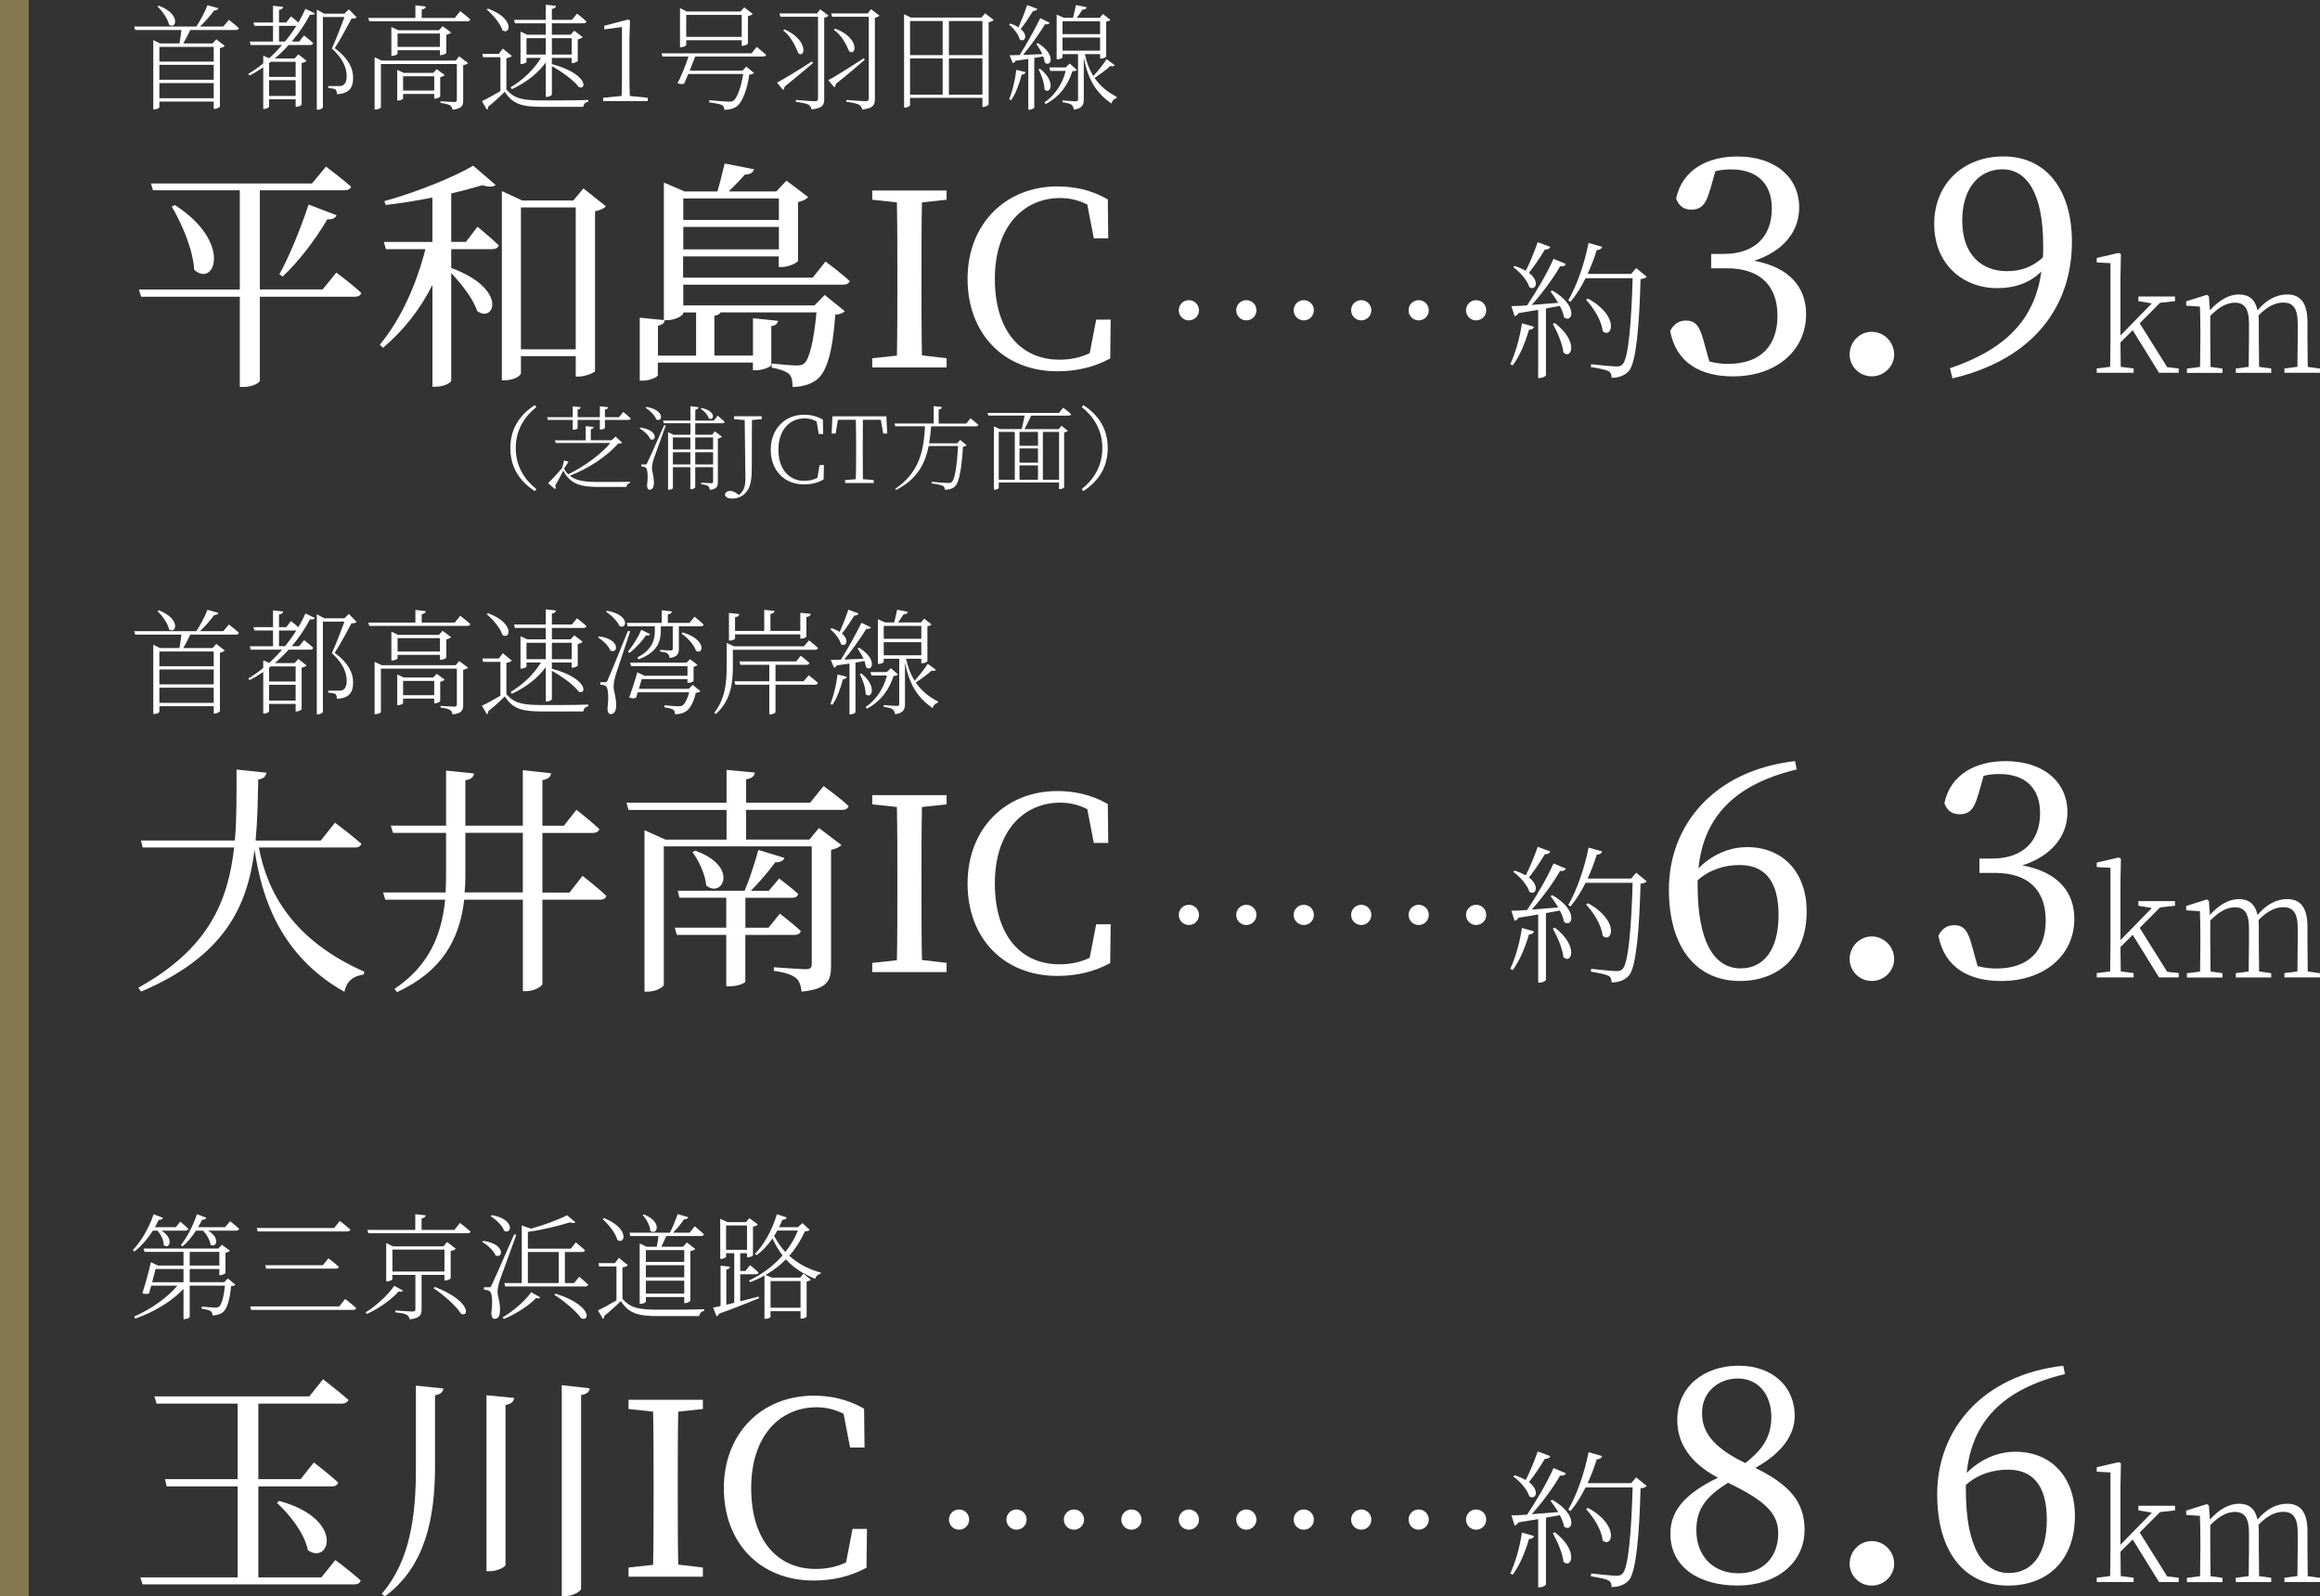 <svg viewBox="0 0 403.81 277.87" xmlns="http://www.w3.org/2000/svg"><rect x="0" y="0" width="403.81" height="277.87" fill="#333333" stroke="none"/><path d="m2.5 0v277.87" fill="none" opacity=".7" stroke="#aa965c" stroke-miterlimit="10" stroke-width="5"/><g fill="#fff"><path d="m39.84 3.46s1.06.8 1.74 1.44c-.06.22-.26.32-.54.32h-7.92c-.38.8-.82 1.66-1.22 2.34h5.1l.64-.72 1.48 1.14c-.14.16-.44.32-.84.38v10.18c-.02.14-.56.42-.94.42h-.14v-1.28h-9.46v.96c0 .14-.4.4-.88.4h-.18v-12.06l1.18.58h3.38c.12-.68.24-1.58.34-2.34h-8.04l-.18-.6h10.82c.72-1.1 1.5-2.6 1.94-3.72l1.9.54c-.08.22-.34.38-.74.38-.62.86-1.56 1.94-2.48 2.8h4.06zm-12.2-2.48c3.96 1.54 3 4.22 1.78 3.32-.22-1.06-1.18-2.38-2-3.16zm.1 7.18v2.56h9.46v-2.56zm0 5.72h9.46v-2.6h-9.46zm9.46 3.22v-2.64h-9.46v2.64z"/><path d="m50.64 2.86s.74.56 1.3 1.06c.46-.8.88-1.6 1.22-2.38l1.64.78c-.14.24-.34.32-.84.22-.78 1.52-1.86 3.14-3.18 4.7h1.28l.86-1.06s1 .74 1.6 1.34c-.06.22-.24.32-.52.32h-3.76c-.74.82-1.54 1.6-2.42 2.34h3.44l.66-.72 1.44 1.12c-.12.16-.46.32-.86.4v7.22c-.02.12-.52.4-.88.4h-.16v-1.32h-4.62v1.28c0 .1-.36.4-.88.4h-.14v-7.24c-.76.52-1.54 1-2.38 1.42l-.22-.28c.9-.54 1.78-1.16 2.6-1.84v-1.32l1.02.44c.82-.72 1.56-1.5 2.26-2.3h-5.48l-.14-.6h4.04v-2.74h-3.24l-.16-.58h3.4v-2.92l1.76.2c-.04.26-.22.46-.72.52v2.2h1.26zm-3.52 7.9-.28.22v2.4h4.62v-2.62zm4.34 5.94v-2.74h-4.62v2.74zm-1.86-9.46c.74-.9 1.4-1.82 1.98-2.74h-3.02v2.74zm12.48-4.22c-.16.18-.42.22-.9.22-.72 1.34-2.06 3.88-2.92 5.14 2.36 1.76 3.2 3.5 3.2 5.1.02 1.9-.76 2.8-2.82 2.92 0-.38-.08-.7-.26-.84-.18-.12-.7-.2-1.24-.24v-.34h1.94c.26 0 .4-.02.58-.12.44-.24.68-.72.68-1.58 0-1.52-.7-3.14-2.58-4.84.6-1.3 1.58-3.78 2.2-5.48h-3.76v15.74c0 .08-.36.4-.9.4h-.16v-17.42l1.3.7h3.5l.78-.76z"/><path d="m80.1 1.94s1.08.82 1.76 1.44c-.06.22-.24.32-.52.32h-17.06l-.18-.58h8.2v-2.2l1.82.22c-.04.26-.26.46-.72.52v1.46h5.76zm-.18 7.88 1.56 1.16c-.12.14-.48.3-.86.36v6.12c0 .88-.2 1.48-1.86 1.64-.06-.32-.16-.6-.42-.76-.3-.16-.78-.32-1.66-.42v-.3s1.96.14 2.4.14c.36 0 .44-.14.44-.42v-6.2h-13.22v7.56c0 .1-.46.36-.9.36h-.2v-9.1l1.22.58h12.9zm-3.34-.22v-.86h-7.38v.62c0 .1-.48.36-.9.36h-.18v-5.02l1.18.56h7.1l.64-.7 1.48 1.1c-.14.16-.48.32-.84.4v3.16c-.02.12-.58.38-.94.38zm.82 3.46c-.12.14-.44.3-.78.38v3.34c-.02.12-.54.4-.88.4h-.16v-.82h-5.42v.8c0 .1-.46.34-.86.34h-.16v-5.34l1.12.52h5.14l.62-.64zm-.82-4.9v-2.32h-7.38v2.32zm-1 7.6v-2.48h-5.42v2.48z"/><path d="m88.14 15.58c1.4 1.64 2.94 1.9 6.32 1.9 2.36 0 5.56 0 7.94-.08v.3c-.5.08-.8.38-.88.9h-7.04c-3.58 0-5.2-.42-6.62-2.62-.84.84-2.12 2-2.9 2.6.06.28-.04.4-.22.5l-.86-1.48c.8-.36 2.06-1.06 3.22-1.74v-5.9h-3.02l-.12-.58h2.86l.7-.92 1.58 1.3c-.14.12-.44.28-.96.38zm-3.2-14.08c4.68 1.7 3.9 4.66 2.52 3.78-.36-1.18-1.68-2.72-2.74-3.62zm4.54 1.96h5.52v-2.64l1.78.2c-.06.28-.22.46-.72.54v1.9h3.48l.9-1.08s1 .76 1.64 1.36c-.06.22-.26.32-.54.32h-5.48v1.98h3.26l.64-.7 1.46 1.12c-.14.16-.48.32-.86.4v3.74c0 .12-.56.38-.92.38h-.14v-.9h-3.44v1.08c6.22 1.66 6.14 4.56 4.68 4-.84-1.18-3.04-2.74-4.68-3.64v4.9c0 .2-.46.44-.84.44h-.22v-5.98c-1.42 1.94-3.46 3.5-5.9 4.64l-.22-.32c2.2-1.32 4.08-3.14 5.28-5.12h-2.52v.72c0 .1-.46.34-.88.34h-.16v-5.64l1.16.54h3.24v-1.98h-5.38l-.14-.6zm5.52 6.04v-2.86h-3.36v2.86zm1.06-2.86v2.86h3.44v-2.86z"/><path d="m112.74 17.02v.58h-7.76v-.58l3.22-.32c.04-1.24.06-2.48.06-3.68v-8.32l-3.08.42v-.64l4.18-1.1.3.22-.1 3.12v6.3c0 1.2.02 2.44.06 3.68z"/><path d="m131.7 8.16s1 .78 1.64 1.38c-.04.2-.24.3-.54.3h-11.8c-.26.72-.62 1.6-.96 2.46h9.18l.68-.7 1.34 1.1c-.14.16-.4.26-.82.28-.34 2.52-1.2 4.82-2.14 5.5-.54.42-1.32.64-2.2.64 0-.34-.1-.64-.42-.84-.34-.16-1.34-.36-2.22-.46l.02-.38c.98.08 2.88.26 3.34.26s.66-.04.92-.22c.6-.46 1.28-2.36 1.64-4.6h-9.56c-.28.64-.52 1.24-.72 1.68-.26.12-.72.1-1.16-.08.58-1 1.48-3.28 1.92-4.64h-4.52l-.18-.56h15.68zm-12.26-.32c0 .12-.46.38-.92.38h-.16v-6.8l1.18.58h9.36l.64-.72 1.48 1.14c-.14.16-.46.3-.84.38v4.8c-.02.12-.58.38-.94.38h-.14v-.98h-9.66zm0-5.24v3.82h9.66v-3.82z"/><path d="m141.5 10.98c-1.16.96-2.82 2.42-4.94 4.1 0 .22-.1.44-.28.56l-1.04-1.26c1.02-.52 3.56-2.06 6.08-3.68zm2.72-8.26c-.12.16-.42.3-.76.36v14.14c0 .96-.2 1.64-2.2 1.82-.08-.34-.24-.64-.54-.82-.38-.18-1.06-.36-2.18-.48v-.34s2.7.22 3.24.22c.48 0 .6-.14.6-.54v-14.16h-6.54l-.18-.58h6.56l.54-.72zm-7.7 2.38c4.24 1.86 3.64 5.1 2.44 4.18-.46-1.1-1.22-2.9-2.64-3.98zm14 5.3c-1.18 1-2.86 2.5-5.04 4.2 0 .26-.12.48-.26.6l-1.06-1.24c1.02-.54 3.62-2.14 6.18-3.82zm2.56-7.68c-.12.16-.44.3-.8.36v14.14c0 .96-.2 1.64-2.2 1.84-.08-.34-.24-.66-.58-.84s-1.04-.36-2.18-.5v-.32s2.74.22 3.28.22c.48 0 .62-.14.62-.54v-14.16h-6.38l-.18-.58h6.38l.56-.74zm-7.74 2.26c4.32 1.56 3.74 4.88 2.46 3.96-.44-1.06-1.24-2.76-2.64-3.74z"/><path d="m172.96 3.48c-.14.16-.5.32-.88.4v14.3c-.02.12-.54.44-.94.44h-.14v-1.58h-12.6v1.24c0 .16-.34.44-.84.44h-.2v-16.24l1.18.58h12.28l.64-.74zm-14.56.18v5.94h5.68v-5.94zm0 12.82h5.68v-6.3h-5.68zm6.76-12.82v5.94h5.84v-5.94zm5.84 12.82v-6.3h-5.84v6.3z"/><path d="m180.56 1.54c-.1.22-.36.38-.74.36-.66 1.04-1.42 2.24-2.16 3.14 1.38 1.14.7 2.4-.16 1.84-.22-.9-1.1-1.98-1.86-2.6l.2-.18c.6.18 1.06.42 1.44.66.48-1.1 1.06-2.56 1.5-3.88zm-4.9 15.74c.54-1.34 1.02-3.3 1.24-5.12l1.62.4c-.06.24-.28.42-.68.42-.42 1.6-1.04 3.32-1.84 4.46zm4.98-9.78c3.3 2 2.26 4.32 1.22 3.4-.04-.34-.14-.7-.28-1.08-.46.08-.98.18-1.56.26v8.64c0 .1-.38.38-.9.38h-.14v-8.84c-.68.1-1.42.2-2.22.32-.12.26-.3.36-.48.4l-.56-1.36c.44 0 1.04-.02 1.76-.04 1.22-1.92 2.66-4.52 3.58-6.42l1.66.8c-.12.18-.38.32-.82.26-.9 1.48-2.42 3.66-3.84 5.34 1-.04 2.16-.08 3.36-.14-.3-.66-.7-1.3-1.04-1.78zm.4 4.48c2.88 2.28 1.74 4.58.76 3.6-.02-1.12-.54-2.6-1.04-3.52zm6.4.18c-.16.18-.36.22-.78.24-.72 2.26-2.12 4.38-4.66 5.72l-.2-.3c1.96-1.34 3.16-3.38 3.7-5.48h-2.7l-.16-.6h2.84l.7-.68zm6.58-.82c-.06.16-.36.28-.74.14-.64.58-1.74 1.42-2.76 2.08 1.06 1.56 2.42 2.56 3.86 3.3l-.02.24c-.42.06-.76.4-.92.92-2.34-1.66-4-3.74-4.8-8v7.26c0 .9-.2 1.6-1.74 1.8-.02-.32-.14-.64-.38-.84-.26-.18-.76-.34-1.58-.44v-.32s1.88.16 2.24.16.46-.1.46-.38v-7.84h-2.7v.54c0 .1-.34.36-.88.36h-.14v-7.78l1.26.56h1.58c.18-.68.38-1.6.52-2.22l1.88.38c-.08.26-.32.42-.76.42-.24.42-.64.96-.98 1.42h4l.56-.66 1.28 1c-.12.16-.34.26-.72.32v6.08c0 .08-.42.36-.9.36h-.16v-.78h-2.66c.34 1.56.86 2.8 1.48 3.82.86-.92 1.86-2.2 2.3-2.94zm-9.08-7.64v2.24h6.54v-2.24zm6.54 5.12v-2.28h-6.54v2.28z"/><path d="m58.54 47.45s2.73 2.02 4.33 3.53c-.08.46-.55.67-1.09.67h-16.55v14.62c0 .29-1.13 1.09-2.9 1.09h-.59v-15.71h-17.18l-.38-1.26h17.56v-17.27h-15.12l-.34-1.18h28.02l2.44-2.94s2.69 2.02 4.37 3.49c-.13.42-.55.63-1.13.63h-14.75v17.27h10.92zm-28.1-11.76c10.17 6.55 6.85 14.49 3.36 11.26-.21-3.57-2.14-7.98-3.91-11.01zm18.19 12.06c1.64-2.94 3.65-7.81 5.08-12.14l4.87 1.85c-.17.46-.67.8-1.6.71-2.23 3.78-5.08 7.43-7.77 9.96l-.59-.38z"/><path d="m83.11 39.47s2.27 1.85 3.7 3.23c-.13.46-.55.67-1.13.67h-7.14v3.28c9.96 3.65 7.52 9.7 4.5 7.48-.63-2.06-2.73-4.71-4.5-6.6v18.74c0 .29-1.13 1.05-2.77 1.05h-.5v-17.73c-2.1 4.2-5 7.9-8.61 10.96l-.55-.55c3.74-4.49 6.38-10.59 7.94-16.63h-6.89l-.34-1.26h8.44v-7.73c-2.69.55-5.5 1.01-8.15 1.3l-.21-.67c5.38-1.47 12.1-4.16 15.46-6.17l3.91 3.36c-.42.38-1.22.38-2.31.04-1.55.46-3.4.97-5.42 1.43v8.44h2.56l2.02-2.65zm22.35-3.57c-.29.38-1.01.71-1.89.88v27.81c-.08.29-1.72.97-2.9.97h-.46v-3.57h-9.54v2.98c0 .42-1.22 1.22-2.73 1.22h-.59v-32.93l3.53 1.64h8.91l1.76-2.1 3.91 3.11zm-5.25 24.91v-24.7h-9.54v24.7z"/><path d="m118.93 49.55v3.61h22.85l1.76-1.81 3.49 2.81c-.29.34-.8.55-1.64.63-.46 6.51-1.51 10.04-3.28 11.34-1.09.8-2.52 1.22-4.16 1.22 0-.97-.13-1.81-.63-2.27-.55-.46-1.72-.88-3.02-1.09l.04-.71c1.22.13 3.53.34 4.33.34.63 0 .97-.08 1.34-.38.84-.76 1.64-3.78 2.1-8.86h-16.68c-.17.29-.5.5-1.09.59v6.93h6.72v-6.51l4.37.46c-.08.46-.38.8-1.18.92v6.76c0 .29-1.43.92-2.65.92h-.55v-1.34h-16.55v2.18c0 .34-1.39.97-2.6.97h-.55v-10.96l4.2.42v-23.94l3.61 1.55h5.71c.42-1.39.92-3.44 1.26-4.87l5.12 1.01c-.21.63-.76.92-1.6.92-.76.88-1.89 2.02-2.81 2.94h8.28l1.76-1.89 3.78 2.86c-.25.34-.92.71-1.76.88v10.21c-.04.34-1.68 1.09-2.81 1.09h-.55v-1.85h-16.64v3.7h22.56l2.23-2.81s2.65 1.97 4.2 3.4c-.13.42-.55.63-1.09.63h-27.89zm0 4.83v.13c0 .38-1.34 1.22-2.81 1.22h-.42c-.04.46-.38.8-1.18.97v5.21h6.64v-7.52h-2.23zm0-19.83v3.74h16.64v-3.74zm16.64 8.86v-3.91h-16.64v3.91z"/><path d="m160.47 35.23c-.08 3.99-.08 8.11-.08 12.22v2.27c0 4.03 0 8.11.08 12.14l4.29.5v1.6h-12.94v-1.6l4.29-.46c.08-4.03.08-8.07.08-12.18v-2.27c0-4.12 0-8.19-.08-12.22l-4.29-.46v-1.6h12.94v1.6z"/><path d="m193.32 55.64-.08 6.76c-2.86 1.55-5.92 2.23-9.2 2.23-9.28 0-15.63-6.51-15.63-16.09s6.64-16.09 15.63-16.09c2.65 0 5.75.5 8.78 2.27l.08 6.76h-2.52l-1.13-5.88c-1.6-.8-3.15-1.13-4.71-1.13-6.34 0-11.38 4.91-11.38 14.07s4.62 14.07 11.22 14.07c1.72 0 3.53-.29 5.29-1.13l1.13-5.84z"/><path d="m93.07 70.52.3.34c-1.89 1.47-3.6 3.81-3.6 7.14s1.71 5.67 3.6 7.14l-.3.34c-2.11-1.38-4.24-3.63-4.24-7.48s2.13-6.1 4.24-7.48z"/><path d="m108.48 71.71s.83.66 1.31 1.12c-.03.18-.21.26-.43.26h-4.07v1.39c0 .1-.29.27-.72.29h-.16v-1.68h-3.87v1.46c0 .11-.4.26-.74.26h-.11v-1.71h-4.35l-.1-.48h4.45v-1.89l1.39.14c-.02.19-.16.37-.54.42v1.33h3.87v-1.89l1.42.14c-.02.21-.16.37-.54.42v1.33h2.46l.72-.9zm-.18 5.33c-.13.13-.32.18-.72.18-1.89 2.16-5.04 4.29-8.39 5.59 1.12.93 2.71 1.09 5.07 1.09 1.23 0 4.11 0 5.39-.03v.22c-.38.05-.58.32-.61.67h-4.82c-3.22 0-4.93-.5-6.19-2.83-.43.86-1.02 2.02-1.41 2.62.18.22.13.43 0 .61l-1.22-1.06c.67-.64 1.79-1.82 2.46-2.67l.32-1.26.78.19-.74 1.15-.05.1c.22.38.46.69.72.96 2.74-1.33 5.7-3.46 7.35-5.46h-9.51l-.14-.46h5.36v-2.47l1.38.14c-.03.19-.16.34-.5.4v1.92h3.6l.72-.64 1.12 1.04z"/><path d="m111.48 74.43c3.22.45 2.74 2.56 1.71 2.02-.27-.69-1.14-1.46-1.84-1.86zm4.4-.35c-.66 1.86-1.97 5.38-2.19 6.08-.11.46-.21.94-.21 1.31 0 .69.38 1.47.34 2.74-.05.66-.29 1.04-.77 1.04-.29 0-.42-.3-.43-.78.21-1.63.1-2.83-.22-3.06-.21-.16-.45-.19-.78-.22v-.34h.7c.19 0 .22 0 .37-.34q.29-.54 2.91-6.51l.29.08zm-3.35-3.25c3.3.58 2.79 2.75 1.71 2.19-.26-.74-1.14-1.58-1.86-2.03l.14-.16zm12.37 1.52s.77.62 1.23 1.07c-.03.18-.18.26-.4.26h-4.72v2h2.93l.48-.59 1.23.93c-.1.13-.38.27-.7.32v7.57c0 .72-.13 1.22-1.39 1.36-.05-.27-.13-.53-.32-.67-.22-.13-.59-.26-1.2-.32v-.27s1.44.11 1.73.11c.27 0 .35-.08.35-.32v-2.48h-3.11v3.47c0 .16-.37.37-.67.37h-.18v-3.84h-3.04v3.63c0 .11-.3.3-.7.3h-.14v-10.02l.93.45h2.96v-2h-4.64l-.13-.46h4.77v-2.5l1.41.16c-.05.22-.16.38-.56.45v1.89h3.22l.67-.86zm-7.78 3.79v2.1h3.04v-2.1zm3.04 4.71v-2.13h-3.04v2.13zm.85-4.71v2.1h3.11v-2.1zm3.11 4.71v-2.13h-3.11v2.13zm-1.99-9.83c2.69.58 2.11 2.35 1.25 1.81-.16-.59-.83-1.3-1.42-1.68l.18-.13z"/><path d="m132.59 72.96-1.7.16c-.03 1.54-.03 3.12-.03 4.72v2.77c0 1.68-.03 2.39-.16 3.09-.26 2-1.68 3.09-3.22 3.09-.61 0-1.14-.14-1.3-.64.08-.5.45-.69.91-.69.38 0 .7.11 1.17.45l.34.24c.62-.4 1.15-1.2 1.15-2.8 0-.83-.05-2.11-.13-10.23l-1.86-.16v-.5h4.82v.5z"/><path d="m143.41 80.96-.06 2.5c-1.1.64-2.19.86-3.42.86-3.46 0-5.78-2.47-5.78-6.05s2.45-6.08 5.78-6.08c1.14 0 2.19.22 3.3.86l.05 2.5h-.77l-.37-2.18c-.67-.38-1.33-.54-2.07-.54-2.64 0-4.58 2-4.58 5.44s1.86 5.43 4.5 5.43c.79 0 1.54-.14 2.29-.53l.37-2.21h.77z"/><path d="m150.19 73.07c-.02 1.55-.02 3.14-.02 4.75v.9c0 1.55 0 3.12.02 4.69l1.89.16v.51h-4.98v-.51l1.86-.16c.05-1.54.05-3.12.05-4.69v-.9c0-1.6 0-3.19-.05-4.75h-3.11l-.4 2.39h-.7l.14-2.99h9.38l.16 2.99h-.7l-.42-2.39z"/><path d="m168.9 72.8s.86.66 1.38 1.15c-.03.18-.19.26-.43.26h-7.78c-.08 1.06-.19 2.03-.35 2.96h4.88l.53-.59 1.12.93c-.11.11-.29.21-.64.24-.18 3.27-.61 6.16-1.34 6.88-.43.42-1.09.64-1.81.62 0-.26-.08-.51-.34-.67-.3-.14-1.23-.34-1.97-.43l.02-.29c.86.08 2.43.22 2.82.22.35 0 .51-.03.71-.21.53-.45.9-3.2 1.06-6.23h-5.12c-.67 3.35-2.16 5.84-5.67 7.65l-.16-.19c3.92-2.66 4.98-6.11 5.19-10.9h-5.17l-.13-.48h6.82v-3.04l1.44.18c-.03.21-.19.37-.58.42v2.45h4.8l.74-.93z"/><path d="m185.06 70.97s.85.64 1.38 1.14c-.05.16-.19.24-.42.24h-6.55c-.35.78-.8 1.71-1.15 2.35h5.96l.48-.58 1.1.86c-.11.14-.3.24-.64.29v9.57c0 .08-.35.3-.75.3h-.13v-1.15h-10.5v.96c0 .06-.29.3-.72.3h-.13v-11.01l1.04.45h3.81c.16-.64.35-1.6.5-2.35h-6.31l-.14-.46h12.42zm-11.22 12.55h2.79v-8.34h-2.79zm6.83-8.34h-3.22v2.42h3.22zm0 2.88h-3.22v2.47h3.22zm-3.22 5.46h3.22v-2.51h-3.22zm4.07-8.34v8.34h2.82v-8.34z"/><path d="m188.57 70.52c2.11 1.38 4.24 3.63 4.24 7.48s-2.13 6.1-4.24 7.48l-.3-.34c1.89-1.47 3.6-3.81 3.6-7.14s-1.71-5.67-3.6-7.14z"/><path d="m206.93 55.77c-.98 0-1.76-.78-1.76-1.76s.78-1.76 1.76-1.76 1.76.78 1.76 1.76-.78 1.76-1.76 1.76z"/><path d="m216.93 55.77c-.98 0-1.76-.78-1.76-1.76s.78-1.76 1.76-1.76 1.76.78 1.76 1.76-.78 1.76-1.76 1.76z"/><path d="m226.93 55.77c-.98 0-1.76-.78-1.76-1.76s.78-1.76 1.76-1.76 1.76.78 1.76 1.76-.78 1.76-1.76 1.76z"/><path d="m236.93 55.77c-.98 0-1.76-.78-1.76-1.76s.78-1.76 1.76-1.76 1.76.78 1.76 1.76-.78 1.76-1.76 1.76z"/><path d="m246.93 55.77c-.98 0-1.76-.78-1.76-1.76s.78-1.76 1.76-1.76 1.76.78 1.76 1.76-.78 1.76-1.76 1.76z"/><path d="m256.93 55.77c-.98 0-1.76-.78-1.76-1.76s.78-1.76 1.76-1.76 1.76.78 1.76 1.76-.78 1.76-1.76 1.76z"/><path d="m262.87 63.4c.86-1.85 1.66-4.52 2.03-7.12l2.11.6c-.1.31-.34.52-.88.52-.65 2.26-1.64 4.63-2.83 6.21l-.42-.21zm7.33-12.82c4.65 2.68 3.46 5.8 2.03 4.65-.1-.6-.36-1.3-.73-1.98-.73.13-1.53.29-2.42.44v11.62c0 .13-.49.49-1.14.49h-.21v-11.86c-1.04.18-2.21.36-3.46.57-.13.31-.39.49-.65.52l-.55-1.74c.62 0 1.59-.05 2.73-.13 1.61-2.39 3.51-5.64 4.6-8.11l2.16.91c-.13.29-.44.47-1.01.39-1.14 2-3.09 4.68-4.94 6.73 1.38-.1 2.96-.23 4.6-.36-.42-.73-.91-1.43-1.33-1.98l.31-.18zm-.36-7.62c-.1.29-.42.52-.94.47-.83 1.4-1.85 2.91-2.78 4.06 1.95 1.51 1.2 3.17.08 2.5-.36-1.22-1.69-2.68-2.81-3.48l.26-.21c.78.26 1.4.55 1.92.83.7-1.35 1.46-3.22 2.08-4.97l2.18.81zm.78 13.26c4.24 3.25 2.89 6.45 1.51 5.15-.16-1.56-1.12-3.67-1.85-4.99zm16.02-8.06c-.18.21-.52.36-1.09.42-.21 7.9-.75 14.46-2 15.96-.73.83-1.77 1.22-3.04 1.22 0-.44-.1-.88-.49-1.12-.49-.29-1.92-.57-3.12-.75l.05-.49c1.38.16 3.74.39 4.39.39.57 0 .78-.08 1.09-.39 1.01-.96 1.53-7.46 1.74-14.98h-8.19c-.78 1.56-1.66 2.99-2.63 4.11l-.39-.23c1.43-2.47 2.81-6.27 3.54-10.01l2.37.68c-.1.29-.39.55-.94.55-.44 1.43-.99 2.83-1.59 4.16h7.57l.88-1.01 1.85 1.51zm-10.24 3.82c5.59 3.07 4.19 7.07 2.55 5.67-.16-1.82-1.59-4.08-2.89-5.46z"/><path d="m297.61 33.11c-.62 2.29-1.4 3.38-3.22 3.38-1.2 0-2.13-.52-2.65-1.92 1.04-4.99 5.41-7.33 10.66-7.33 6.6 0 10.76 3.64 10.76 8.89 0 4.21-2.81 7.64-7.85 9.26 6.19 1.14 9.05 4.63 9.05 9.31 0 6.29-5.15 10.82-12.74 10.82-5.67 0-9.88-2.39-10.92-7.9.62-1.25 1.56-1.82 2.76-1.82 1.77 0 2.44 1.14 3.12 3.74l.94 3.38c1.14.31 2.24.42 3.28.42 5.67 0 8.58-3.17 8.58-8.37s-2.96-8.27-8.84-8.27h-2.7v-2.5h2.24c5.1 0 8.32-2.81 8.32-7.9 0-4.37-2.6-6.81-7.07-6.81-.78 0-1.72.05-2.76.31l-.94 3.33z"/><path d="m321.94 61.71c0-2.18 1.72-3.95 3.85-3.95s3.9 1.77 3.9 3.95c0 2.03-1.72 3.8-3.9 3.8s-3.85-1.77-3.85-3.8z"/><path d="m339.41 64.1c10.09-3.43 14.77-8.79 15.91-16.85-1.92 1.92-4.52 2.91-7.64 2.91-6.08 0-11.02-4.21-11.02-11.18s5.04-11.75 12.06-11.75c7.38 0 11.91 5.72 11.91 14.87 0 10.87-6.29 20.33-20.8 23.77zm16.17-19.29c.05-.62.05-1.35.05-2.03 0-9.26-2.91-13.31-7.12-13.31-3.8 0-6.97 3.02-6.97 8.94s3.38 8.79 7.75 8.79c2.5 0 4.47-.73 6.29-2.39z"/><path d="m379.22 64.14v.75h-3.43l-4.58-7.41-2.13 2.13c0 1.35.03 2.91.05 4.24l2.24.29v.75h-6.42v-.75l2.34-.29c.03-1.53.05-3.38.05-4.86v-13.18l-2.39-.13v-.78l3.82-.88.39.21-.08 4v10.17l5.46-5.59-2.34-.39v-.81h6.37v.81l-2.6.29-3.54 3.56 4.78 7.64 2 .23z"/><path d="m403.81 64.14v.75h-6.19v-.75l2.26-.29c.03-1.43.05-3.46.05-4.86v-2.73c0-2.7-.91-3.59-2.5-3.59-1.25 0-2.63.52-4.32 2.24.03.42.05.86.05 1.33v2.76c0 1.4.03 3.43.05 4.86l2.11.29v.75h-6.16v-.75l2.24-.29c.03-1.43.05-3.46.05-4.86v-2.7c0-2.65-.86-3.61-2.42-3.61-1.25 0-2.55.52-4.32 2.29v4.03c0 1.35.03 3.43.05 4.86l2.08.29v.75h-6.19v-.75l2.29-.29c.03-1.43.05-3.51.05-4.86v-1.4c0-1.72-.03-3.02-.08-4.24l-2.39-.16v-.75l3.61-1.14.34.26.18 2.44c1.59-1.77 3.33-2.76 5.04-2.76s2.81.81 3.25 2.76c1.56-1.87 3.35-2.76 5.15-2.76 2.24 0 3.54 1.35 3.54 4.84v2.91c0 1.4.03 3.43.05 4.86l2.11.29z"/><path d="m39.84 108.71s1.06.8 1.74 1.44c-.06.22-.26.32-.54.32h-7.92c-.38.8-.82 1.66-1.22 2.34h5.1l.64-.72 1.48 1.14c-.14.16-.44.32-.84.38v10.18c-.02.14-.56.42-.94.42h-.14v-1.28h-9.46v.96c0 .14-.4.4-.88.4h-.18v-12.06l1.18.58h3.38c.12-.68.24-1.58.34-2.34h-8.04l-.18-.6h10.82c.72-1.1 1.5-2.6 1.94-3.72l1.9.54c-.08.22-.34.38-.74.38-.62.86-1.56 1.94-2.48 2.8h4.06zm-12.2-2.48c3.96 1.54 3 4.22 1.78 3.32-.22-1.06-1.18-2.38-2-3.16zm.1 7.18v2.56h9.46v-2.56zm0 5.72h9.46v-2.6h-9.46zm9.46 3.22v-2.64h-9.46v2.64z"/><path d="m50.64 108.11s.74.56 1.3 1.06c.46-.8.88-1.6 1.22-2.38l1.64.78c-.14.24-.34.32-.84.22-.78 1.52-1.86 3.14-3.18 4.7h1.28l.86-1.06s1 .74 1.6 1.34c-.06.22-.24.32-.52.32h-3.76c-.74.82-1.54 1.6-2.42 2.34h3.44l.66-.72 1.44 1.12c-.12.16-.46.32-.86.4v7.22c-.02.12-.52.4-.88.4h-.16v-1.32h-4.62v1.28c0 .1-.36.4-.88.4h-.14v-7.24c-.76.52-1.54 1-2.38 1.42l-.22-.28c.9-.54 1.78-1.16 2.6-1.84v-1.32l1.02.44c.82-.72 1.56-1.5 2.26-2.3h-5.48l-.14-.6h4.04v-2.74h-3.24l-.16-.58h3.4v-2.92l1.76.2c-.04.26-.22.46-.72.52v2.2h1.26zm-3.52 7.9-.28.22v2.4h4.62v-2.62zm4.34 5.94v-2.74h-4.62v2.74zm-1.86-9.46c.74-.9 1.4-1.82 1.98-2.74h-3.02v2.74zm12.48-4.22c-.16.18-.42.22-.9.22-.72 1.34-2.06 3.88-2.92 5.14 2.36 1.76 3.2 3.5 3.2 5.1.02 1.9-.76 2.8-2.82 2.92 0-.38-.08-.7-.26-.84-.18-.12-.7-.2-1.24-.24v-.34h1.94c.26 0 .4-.02.58-.12.44-.24.68-.72.68-1.58 0-1.52-.7-3.14-2.58-4.84.6-1.3 1.58-3.78 2.2-5.48h-3.76v15.74c0 .08-.36.4-.9.4h-.16v-17.42l1.3.7h3.5l.78-.76z"/><path d="m80.1 107.19s1.08.82 1.76 1.44c-.06.22-.24.32-.52.32h-17.06l-.18-.58h8.2v-2.2l1.82.22c-.04.26-.26.46-.72.52v1.46h5.76zm-.18 7.88 1.56 1.16c-.12.14-.48.3-.86.36v6.12c0 .88-.2 1.48-1.86 1.64-.06-.32-.16-.6-.42-.76-.3-.16-.78-.32-1.66-.42v-.3s1.96.14 2.4.14c.36 0 .44-.14.44-.42v-6.2h-13.22v7.56c0 .1-.46.36-.9.36h-.2v-9.1l1.22.58h12.9zm-3.34-.22v-.86h-7.38v.62c0 .1-.48.36-.9.36h-.18v-5.02l1.18.56h7.1l.64-.7 1.48 1.1c-.14.16-.48.32-.84.4v3.16c-.02.12-.58.38-.94.38zm.82 3.46c-.12.14-.44.3-.78.38v3.34c-.02.12-.54.4-.88.4h-.16v-.82h-5.42v.8c0 .1-.46.34-.86.34h-.16v-5.34l1.12.52h5.14l.62-.64zm-.82-4.9v-2.32h-7.38v2.32zm-1 7.6v-2.48h-5.42v2.48z"/><path d="m88.14 120.83c1.4 1.64 2.94 1.9 6.32 1.9 2.36 0 5.56 0 7.94-.08v.3c-.5.08-.8.38-.88.9h-7.04c-3.58 0-5.2-.42-6.62-2.62-.84.84-2.12 2-2.9 2.6.06.28-.04.4-.22.5l-.86-1.48c.8-.36 2.06-1.06 3.22-1.74v-5.9h-3.02l-.12-.58h2.86l.7-.92 1.58 1.3c-.14.12-.44.28-.96.38zm-3.2-14.08c4.68 1.7 3.9 4.66 2.52 3.78-.36-1.18-1.68-2.72-2.74-3.62zm4.54 1.96h5.52v-2.64l1.78.2c-.06.28-.22.46-.72.54v1.9h3.48l.9-1.08s1 .76 1.64 1.36c-.06.22-.26.32-.54.32h-5.48v1.98h3.26l.64-.7 1.46 1.12c-.14.16-.48.32-.86.4v3.74c0 .12-.56.38-.92.38h-.14v-.9h-3.44v1.08c6.22 1.66 6.14 4.56 4.68 4-.84-1.18-3.04-2.74-4.68-3.64v4.9c0 .2-.46.44-.84.44h-.22v-5.98c-1.42 1.94-3.46 3.5-5.9 4.64l-.22-.32c2.2-1.32 4.08-3.14 5.28-5.12h-2.52v.72c0 .1-.46.34-.88.34h-.16v-5.64l1.16.54h3.24v-1.98h-5.38zm5.52 6.04v-2.86h-3.36v2.86zm1.06-2.86v2.86h3.44v-2.86z"/><path d="m104.28 110.77c3.88.56 3.24 3.16 1.96 2.46-.3-.8-1.28-1.74-2.14-2.26zm5.4-.86c-.8 2.46-2.36 7.02-2.62 7.92-.14.62-.26 1.22-.26 1.7 0 .86.5 1.86.44 3.46-.04.82-.36 1.32-.96 1.32-.36 0-.54-.4-.54-1 .24-2.02.12-3.56-.28-3.86-.26-.2-.54-.24-.96-.26v-.44h.86c.2 0 .28-.02.44-.42q.34-.7 3.5-8.52zm-4.02-3.6c4.08.74 3.46 3.34 2.16 2.66-.36-.86-1.46-1.92-2.32-2.46zm15.22 1.04s1 .78 1.58 1.36c-.02.22-.22.32-.5.32h-3.8v3.88c0 .86-.22 1.46-1.62 1.62-.02-.28-.12-.56-.32-.74-.22-.18-.62-.28-1.32-.36v-.3s1.5.1 1.84.1c.28 0 .36-.1.36-.34v-3.86h-2.08v.82c-.02 1.54-.38 3.64-3.86 4.92l-.22-.32c2.64-1.4 3.02-3.1 3.04-4.6v-.82h-4.72l-.16-.6h6.08v-2.2l1.78.2c-.04.26-.22.46-.72.52v1.48h3.78zm-7.72 3.04c-.12.22-.28.3-.72.2-.62.92-1.72 2.2-2.9 3.08l-.24-.26c.92-1.08 1.88-2.7 2.32-3.78zm7.42 8.82 1.34 1.12c-.14.14-.42.24-.82.28-.32 1.54-.98 2.8-1.76 3.26-.46.3-1.14.46-1.86.46.02-.3-.06-.62-.3-.8-.26-.16-.84-.3-1.54-.4l.02-.36c.72.06 2.02.18 2.42.18.34 0 .52-.04.72-.16.38-.24.86-1.12 1.16-2.28h-8.94c-.12.34-.22.66-.32.94-.3.14-.64.16-1.18-.04.48-1.34 1.12-3.3 1.4-4.38l1.24.6h7.5v-1.68h-9.82l-.16-.6h9.82l.6-.6 1.3.98c-.1.14-.36.28-.68.36v2.44c-.02.14-.56.36-.92.36h-.14v-.68h-7.96c-.14.48-.32 1.1-.5 1.7h8.68zm-1.76-9.12c4.26 1.24 3.6 3.98 2.32 3.2-.3-1.04-1.5-2.32-2.54-3z"/><path d="m127.56 113.11v2.88c0 2.56-.24 5.96-2.98 8.3l-.26-.24c1.92-2.38 2.16-5.28 2.16-8.06v-4.08l1.3.6h12.16l.86-1.04s.96.74 1.58 1.32c-.06.22-.24.32-.54.32zm.38-1.98c0 .14-.46.38-.86.38h-.2v-4.82l1.8.2c-.06.3-.24.48-.74.56v2.38h5.08v-3.68l1.8.2c-.04.26-.24.46-.72.52v2.96h5.2v-3.16l1.82.18c-.06.3-.24.48-.76.56v3.38c0 .14-.46.38-.86.38h-.2v-.74h-11.36zm12.82 6.42s.98.74 1.62 1.32c-.06.22-.28.32-.54.32h-6.86v4.78c0 .08-.36.38-.9.38h-.18v-5.16h-5.9l-.18-.6h6.08v-2.86h-5.04l-.16-.6h9.88l.8-.98s.94.72 1.5 1.26c-.04.22-.22.32-.5.32h-5.4v2.86h4.9z"/><path d="m149.44 106.79c-.1.22-.36.38-.74.36-.66 1.04-1.42 2.24-2.16 3.14 1.38 1.14.7 2.4-.16 1.84-.22-.9-1.1-1.98-1.86-2.6l.2-.18c.6.18 1.06.42 1.44.66.48-1.1 1.06-2.56 1.5-3.88zm-4.9 15.74c.54-1.34 1.02-3.3 1.24-5.12l1.62.4c-.06.24-.28.42-.68.42-.42 1.6-1.04 3.32-1.84 4.46zm4.98-9.78c3.3 2 2.26 4.32 1.22 3.4-.04-.34-.14-.7-.28-1.08-.46.08-.98.18-1.56.26v8.64c0 .1-.38.38-.9.38h-.14v-8.84c-.68.1-1.42.2-2.22.32-.12.26-.3.36-.48.4l-.56-1.36c.44 0 1.04-.02 1.76-.04 1.22-1.92 2.66-4.52 3.58-6.42l1.66.8c-.12.18-.38.32-.82.26-.9 1.48-2.42 3.66-3.84 5.34 1-.04 2.16-.08 3.36-.14-.3-.66-.7-1.3-1.04-1.78zm.4 4.48c2.88 2.28 1.74 4.58.76 3.6-.02-1.12-.54-2.6-1.04-3.52zm6.4.18c-.16.18-.36.22-.78.24-.72 2.26-2.12 4.38-4.66 5.72l-.2-.3c1.96-1.34 3.16-3.38 3.7-5.48h-2.7l-.16-.6h2.84l.7-.68zm6.58-.82c-.06.16-.36.28-.74.14-.64.58-1.74 1.42-2.76 2.08 1.06 1.56 2.42 2.56 3.86 3.3l-.02.24c-.42.06-.76.4-.92.92-2.34-1.66-4-3.74-4.8-8v7.26c0 .9-.2 1.6-1.74 1.8-.02-.32-.14-.64-.38-.84-.26-.18-.76-.34-1.58-.44v-.32s1.88.16 2.24.16.46-.1.46-.38v-7.84h-2.7v.54c0 .1-.34.36-.88.36h-.14v-7.78l1.26.56h1.58c.18-.68.38-1.6.52-2.22l1.88.38c-.08.26-.32.42-.76.42-.24.42-.64.96-.98 1.42h4l.56-.66 1.28 1c-.12.16-.34.26-.72.32v6.08c0 .08-.42.36-.9.36h-.16v-.78h-2.66c.34 1.56.86 2.8 1.48 3.82.86-.92 1.86-2.2 2.3-2.94zm-9.08-7.64v2.24h6.54v-2.24zm6.54 5.12v-2.28h-6.54v2.28z"/><path d="m45.06 147.54c1.47 7.9 6.05 16.17 18.32 21.59l-.04.5c-1.81.25-2.98 1.09-3.4 3.02-11.09-6.26-14.41-16.34-15.63-24.74-1.22 9.83-5.17 18.48-19.74 24.7l-.5-.67c12.14-6.72 15.63-14.95 16.68-24.41h-15.92l-.29-1.22h16.34c.34-3.91.29-8.07.29-12.35l5.21.55c-.13.63-.46 1.05-1.43 1.18-.08 3.65-.13 7.18-.46 10.63h11.34l2.48-3.11s2.9 2.18 4.58 3.65c-.08.46-.55.67-1.09.67h-16.72z"/><path d="m101.38 152.45s2.6 2.02 4.16 3.49c-.08.46-.55.67-1.09.67h-10.04v14.66c0 .42-1.47 1.26-2.73 1.26h-.67v-15.92h-10.21c-.8 6.97-3.91 12.48-11.68 16.09l-.46-.55c5.8-3.91 8.19-9.07 8.82-15.54h-10.42l-.38-1.26h10.88c.04-.88.08-1.81.08-2.77v-7.6h-9.24l-.38-1.26h9.62v-9.58l4.87.5c-.08.59-.42 1.01-1.51 1.18v7.9h10v-9.66l4.92.55c-.08.59-.42 1.01-1.51 1.18v7.94h3.74l2.18-2.77s2.48 1.93 3.99 3.36c-.13.46-.55.67-1.13.67h-8.78v10.38h4.71l2.27-2.9zm-10.38 2.9v-10.38h-10v7.6c0 .97-.04 1.89-.13 2.77h10.12z"/><path d="m143.34 136.82s2.73 1.97 4.37 3.49c-.13.46-.55.67-1.13.67h-16.72v5.17h11.01l1.68-2.02 3.91 2.98c-.29.29-.97.67-1.81.84v20.21c0 2.48-.59 4.03-5.12 4.45-.13-1.05-.38-1.85-.97-2.35-.71-.55-1.76-.97-3.87-1.26v-.63s4.54.34 5.59.34c.8 0 1.01-.29 1.01-.92v-20.46h-25.75v24.07c0 .42-1.39 1.22-2.81 1.22h-.55v-28.1l3.65 1.64h10.63v-5.17h-17.05l-.38-1.26h17.43v-5.71l4.92.46c-.08.59-.46 1.01-1.51 1.18v4.07h11.13l2.35-2.9zm-13.61 25.92v8.15c-.04.17-1.09.8-2.77.8h-.55v-8.95h-8.61l-.34-1.26h8.95v-5.21h-8.15l-.29-1.22h11.64c.88-2.06 1.81-5 2.39-7.1l4.54 1.39c-.17.46-.71.8-1.6.76-1.05 1.43-2.69 3.4-4.24 4.96h3.11l1.81-2.14s2.06 1.55 3.32 2.69c-.13.46-.46.67-1.05.67h-8.15v5.21h4.03l1.97-2.44s2.27 1.72 3.65 3.02c-.13.46-.55.67-1.09.67zm-8.74-14.66c7.77 2.73 4.71 8.4 1.93 6.05-.17-1.97-1.3-4.33-2.39-5.8z"/><path d="m160.47 140.48c-.08 3.99-.08 8.11-.08 12.22v2.27c0 4.03 0 8.11.08 12.14l4.29.5v1.6h-12.94v-1.6l4.29-.46c.08-4.03.08-8.07.08-12.18v-2.27c0-4.12 0-8.19-.08-12.22l-4.29-.46v-1.6h12.94v1.6z"/><path d="m193.32 160.89-.08 6.76c-2.86 1.55-5.92 2.23-9.2 2.23-9.28 0-15.63-6.51-15.63-16.09s6.64-16.09 15.63-16.09c2.65 0 5.75.5 8.78 2.27l.08 6.76h-2.52l-1.13-5.88c-1.6-.8-3.15-1.13-4.71-1.13-6.34 0-11.38 4.91-11.38 14.07s4.62 14.07 11.22 14.07c1.72 0 3.53-.29 5.29-1.13l1.13-5.84z"/><path d="m206.93 161.02c-.98 0-1.76-.78-1.76-1.76s.78-1.76 1.76-1.76 1.76.78 1.76 1.76-.78 1.76-1.76 1.76z"/><path d="m216.93 161.02c-.98 0-1.76-.78-1.76-1.76s.78-1.76 1.76-1.76 1.76.78 1.76 1.76-.78 1.76-1.76 1.76z"/><path d="m226.93 161.02c-.98 0-1.76-.78-1.76-1.76s.78-1.76 1.76-1.76 1.76.78 1.76 1.76-.78 1.76-1.76 1.76z"/><path d="m236.93 161.02c-.98 0-1.76-.78-1.76-1.76s.78-1.76 1.76-1.76 1.76.78 1.76 1.76-.78 1.76-1.76 1.76z"/><path d="m246.93 161.02c-.98 0-1.76-.78-1.76-1.76s.78-1.76 1.76-1.76 1.76.78 1.76 1.76-.78 1.76-1.76 1.76z"/><path d="m256.93 161.02c-.98 0-1.76-.78-1.76-1.76s.78-1.76 1.76-1.76 1.76.78 1.76 1.76-.78 1.76-1.76 1.76z"/><path d="m262.87 168.65c.86-1.85 1.66-4.52 2.03-7.12l2.11.6c-.1.31-.34.52-.88.52-.65 2.26-1.64 4.63-2.83 6.21l-.42-.21zm7.33-12.82c4.65 2.68 3.46 5.8 2.03 4.65-.1-.6-.36-1.3-.73-1.98-.73.13-1.53.29-2.42.44v11.62c0 .13-.49.49-1.14.49h-.21v-11.86c-1.04.18-2.21.36-3.46.57-.13.31-.39.49-.65.52l-.55-1.74c.62 0 1.59-.05 2.73-.13 1.61-2.39 3.51-5.64 4.6-8.11l2.16.91c-.13.29-.44.47-1.01.39-1.14 2-3.09 4.68-4.94 6.73 1.38-.1 2.96-.23 4.6-.36-.42-.73-.91-1.43-1.33-1.98l.31-.18zm-.36-7.62c-.1.29-.42.52-.94.47-.83 1.4-1.85 2.91-2.78 4.06 1.95 1.51 1.2 3.17.08 2.5-.36-1.22-1.69-2.68-2.81-3.48l.26-.21c.78.26 1.4.55 1.92.83.7-1.35 1.46-3.22 2.08-4.97l2.18.81zm.78 13.26c4.24 3.25 2.89 6.45 1.51 5.15-.16-1.56-1.12-3.67-1.85-4.99zm16.02-8.06c-.18.21-.52.36-1.09.42-.21 7.9-.75 14.46-2 15.96-.73.83-1.77 1.22-3.04 1.22 0-.44-.1-.88-.49-1.12-.49-.29-1.92-.57-3.12-.75l.05-.49c1.38.16 3.74.39 4.39.39.57 0 .78-.08 1.09-.39 1.01-.96 1.53-7.46 1.74-14.98h-8.19c-.78 1.56-1.66 2.99-2.63 4.11l-.39-.23c1.43-2.47 2.81-6.27 3.54-10.01l2.37.68c-.1.29-.39.55-.94.55-.44 1.43-.99 2.83-1.59 4.16h7.57l.88-1.01 1.85 1.51zm-10.24 3.82c5.59 3.07 4.19 7.07 2.55 5.67-.16-1.82-1.59-4.08-2.89-5.46z"/><path d="m312.74 133.94c-10.87 2.6-16.22 8.32-17.11 17.21 2.39-2.39 5.36-3.69 8.48-3.69 6.19 0 10.35 4.37 10.35 11.18 0 7.75-4.78 12.12-11.65 12.12-7.59 0-12.33-5.88-12.33-15.91 0-11.23 7.85-20.75 21.95-22.36l.31 1.46zm-17.26 20.12c0 9.78 2.81 14.51 7.49 14.51 3.9 0 6.6-3.07 6.6-9.31s-2.7-8.68-6.76-8.68c-2.44 0-5.1.68-7.33 2.65z"/><path d="m321.94 166.96c0-2.18 1.72-3.95 3.85-3.95s3.9 1.77 3.9 3.95c0 2.03-1.72 3.8-3.9 3.8s-3.85-1.77-3.85-3.8z"/><path d="m344.3 138.36c-.62 2.29-1.4 3.38-3.22 3.38-1.2 0-2.13-.52-2.65-1.92 1.04-4.99 5.41-7.33 10.66-7.33 6.6 0 10.76 3.64 10.76 8.89 0 4.21-2.81 7.64-7.85 9.26 6.19 1.14 9.05 4.63 9.05 9.31 0 6.29-5.15 10.82-12.74 10.82-5.67 0-9.88-2.39-10.92-7.9.62-1.25 1.56-1.82 2.76-1.82 1.77 0 2.44 1.14 3.12 3.74l.94 3.38c1.14.31 2.24.42 3.28.42 5.67 0 8.58-3.17 8.58-8.37s-2.96-8.27-8.84-8.27h-2.7v-2.5h2.24c5.1 0 8.32-2.81 8.32-7.9 0-4.37-2.6-6.81-7.07-6.81-.78 0-1.72.05-2.76.31l-.94 3.33z"/><path d="m379.22 169.39v.75h-3.43l-4.58-7.41-2.13 2.13c0 1.35.03 2.91.05 4.24l2.24.29v.75h-6.42v-.75l2.34-.29c.03-1.53.05-3.38.05-4.86v-13.18l-2.39-.13v-.78l3.82-.88.39.21-.08 4v10.17l5.46-5.59-2.34-.39v-.81h6.37v.81l-2.6.29-3.54 3.56 4.78 7.64 2 .23z"/><path d="m403.81 169.39v.75h-6.19v-.75l2.26-.29c.03-1.43.05-3.46.05-4.86v-2.73c0-2.7-.91-3.59-2.5-3.59-1.25 0-2.63.52-4.32 2.24.03.42.05.86.05 1.33v2.76c0 1.4.03 3.43.05 4.86l2.11.29v.75h-6.16v-.75l2.24-.29c.03-1.43.05-3.46.05-4.86v-2.7c0-2.65-.86-3.61-2.42-3.61-1.25 0-2.55.52-4.32 2.29v4.03c0 1.35.03 3.43.05 4.86l2.08.29v.75h-6.19v-.75l2.29-.29c.03-1.43.05-3.51.05-4.86v-1.4c0-1.72-.03-3.02-.08-4.24l-2.39-.16v-.75l3.61-1.14.34.26.18 2.44c1.59-1.77 3.33-2.76 5.04-2.76s2.81.81 3.25 2.76c1.56-1.87 3.35-2.76 5.15-2.76 2.24 0 3.54 1.35 3.54 4.84v2.91c0 1.4.03 3.43.05 4.86l2.11.29z"/><path d="m26.6 214.22c-.92 1.48-2.06 2.76-3.22 3.64l-.26-.26c1.36-1.4 2.78-3.72 3.62-6.24l1.64.64c-.1.22-.34.38-.76.34-.2.44-.42.86-.66 1.28h3.64l.78-.96s.86.7 1.4 1.24c-.04.22-.22.32-.5.32h-4.18c2.32 1.44 1.34 3.34.4 2.52.02-.84-.52-1.86-1.08-2.52zm13.06 8.32 1.32 1.1c-.12.14-.38.22-.76.26-.22 2.42-.74 4.02-1.48 4.58-.46.32-1.12.5-1.76.5 0-.3-.08-.58-.32-.76-.26-.16-.92-.32-1.56-.42l.02-.36c.7.06 1.94.18 2.32.18.34 0 .52-.04.7-.18.42-.32.8-1.62 1.02-3.64h-6.14v5.46c0 .08-.36.36-.92.36h-.16v-5.26c-2.06 2.2-5.06 3.98-8.4 5.18l-.18-.36c2.98-1.32 5.72-3.26 7.52-5.38h-4.56c-.12.48-.24.94-.36 1.34-.3.14-.6.16-1.18-.02.54-1.66 1.2-4.06 1.48-5.4l1.24.58h4.44v-2.38h-6.78l-.18-.58h13.02l.62-.66 1.4 1.04c-.12.14-.44.3-.78.36v3.52c-.02.12-.54.38-.9.38h-.16v-1.08h-5.16v2.3h6zm-7.72.66v-2.3h-4.86c-.16.64-.38 1.48-.6 2.3zm8.12-10.62s.94.74 1.56 1.32c-.04.22-.24.32-.52.32h-4.9c2.28 1.3 1.38 3.18.42 2.42-.08-.82-.66-1.76-1.28-2.42h-1.22c-.72 1.1-1.52 2.06-2.34 2.74l-.3-.22c1.02-1.26 2.1-3.3 2.8-5.38l1.64.62c-.08.22-.34.38-.74.34-.22.44-.44.88-.7 1.3h4.7zm-7.04 7.72h5.16v-2.38h-5.16z"/><path d="m59.04 227.42 1.04-1.3s1.2.9 1.92 1.58c-.06.22-.24.32-.54.32h-17.74l-.18-.6zm-.88-13.66.98-1.22s1.14.84 1.84 1.5c-.04.22-.24.32-.54.32h-15.58l-.18-.6zm-1.96 6.48.96-1.2s1.14.86 1.82 1.48c-.04.22-.24.32-.52.32h-12.14l-.16-.6z"/><path d="m70.16 224.66c-.16.2-.32.26-.76.14-1.16 1.3-3.34 2.94-5.54 3.92l-.22-.26c1.92-1.2 4-3.16 4.98-4.64zm9.9-11.78s1.12.86 1.84 1.5c-.06.22-.26.3-.54.3h-17.24l-.18-.58h8.34v-2.74l1.82.2c-.04.26-.24.46-.72.54v2h5.7zm-6.68 9.04v6.02c0 .9-.26 1.54-2.08 1.72-.04-.32-.2-.6-.5-.78-.32-.2-.96-.32-2-.44v-.32s2.46.18 2.94.18.56-.12.56-.4v-5.98h-4v.76c0 .12-.46.36-.92.36h-.16v-6.66l1.18.58h8.76l.66-.76 1.52 1.18c-.12.14-.5.32-.9.4v4.74c-.02.12-.58.38-.92.38h-.16v-.98zm3.98-.58v-3.82h-9.06v3.82zm-1.66 2.68c6.32 2.46 5.98 5.38 4.54 4.66-.84-1.38-3.14-3.34-4.76-4.44z"/><path d="m84.1 216c4.02.56 3.42 3.2 2.14 2.52-.34-.86-1.42-1.82-2.3-2.32zm5.76-1.04c-.88 2.52-2.66 7.26-2.96 8.2-.16.62-.3 1.22-.3 1.7.02.86.5 1.82.42 3.42-.04.82-.34 1.3-.96 1.3-.34 0-.52-.38-.54-.98.26-2.04.14-3.52-.28-3.82-.26-.2-.56-.24-1-.28v-.42h.9c.22 0 .28-.02.46-.42q.36-.7 3.9-8.8zm-4.26-3.44c4.1.72 3.48 3.44 2.16 2.74-.32-.92-1.44-2-2.36-2.54zm1.88 17.8c1.92-1.1 3.98-2.96 4.98-4.38l1.58.9c-.14.18-.3.24-.74.12-1.18 1.26-3.42 2.74-5.6 3.64zm13.34-7.08s.96.8 1.56 1.38c-.06.22-.22.32-.5.32h-13.94l-.16-.6h3.04v-10.02l1.6.56c2.32-.64 4.88-1.6 6.28-2.34l1.46 1.22c-.18.18-.52.18-.96.02-1.84.58-4.72 1.3-7.32 1.66v2.92h7.48l.86-1.1s.98.8 1.6 1.36c-.04.22-.24.32-.54.32h-2.96v5.4h1.62zm-8.94 1.1h5.38v-5.4h-5.38zm4.78 1.84c6.4 2 6.06 4.98 4.5 4.3-.86-1.26-3.12-3.1-4.68-4.1z"/><path d="m108.34 226.08c1.4 1.64 2.92 1.9 6.32 1.9 2.36 0 5.54 0 7.9-.08v.3c-.48.08-.78.38-.86.9h-7.02c-3.58 0-5.2-.42-6.62-2.62-.84.84-2.12 2-2.9 2.6.06.28-.04.4-.22.5l-.86-1.48c.8-.36 2.06-1.06 3.22-1.74v-5.9h-3.02l-.12-.58h2.86l.7-.92 1.58 1.3c-.14.12-.44.28-.96.38zm-3.2-14.04c4.52 1.8 3.64 4.72 2.32 3.8-.32-1.2-1.56-2.74-2.56-3.62zm4.58 3.12-.16-.58h7.04c.48-.94 1.02-2.26 1.34-3.24l1.84.54c-.08.24-.3.4-.74.38-.46.72-1.18 1.6-1.9 2.32h2.88l.9-1.12s.98.8 1.6 1.38c-.06.22-.22.32-.5.32h-6.06c-.24.6-.56 1.3-.86 1.86h3.8l.66-.74 1.46 1.14c-.12.14-.46.3-.86.38v8.6c-.02.14-.54.44-.9.44h-.16v-1.06h-6.68v.78c0 .14-.42.4-.88.4h-.2v-10.52l1.18.58h1.8c.12-.58.22-1.28.3-1.86zm2.36-3.76c3.34 1.32 2.24 3.78 1.12 2.84-.06-.92-.7-2.04-1.34-2.72zm.34 6.2v2.06h6.68v-2.06zm0 4.74h6.68v-2.1h-6.68zm6.68 2.84v-2.24h-6.68v2.24z"/><path d="m128.84 226.52c1.02-.26 2.1-.54 3.2-.82l.08.28c-1.7.7-3.96 1.62-6.96 2.7-.06.22-.26.4-.44.46l-.6-1.52c.32-.06.76-.16 1.3-.28v-7.02l1.64.18c-.04.26-.22.44-.64.5v6.12l1.38-.34v-8.62h-1.42v.62c0 .06-.36.36-.88.36h-.14v-6.98l1.26.58h3.22l.6-.7 1.48 1.12c-.14.14-.48.3-.86.38v5c-.04.12-.56.32-.9.32h-.14v-.7h-1.18v3.08h.92l.78-1.02s.92.72 1.5 1.3c-.06.2-.26.3-.54.3h-2.66zm-2.46-8.96h3.64v-4.24h-3.64zm14.56-3.46c-.16.16-.36.22-.84.24-.68 1.52-1.58 2.96-2.72 4.26 1.4 1.28 3.18 2.28 5.5 2.94l-.06.2c-.4.08-.8.34-.92.86-2.2-.86-3.84-1.98-5.1-3.38-1 1.02-2.18 1.92-3.54 2.72l1.08.46h4.94l.56-.68 1.3 1.04c-.14.14-.32.26-.74.3v6.12c0 .08-.44.36-.88.36h-.18v-1.3h-5.22v.98c0 .1-.34.36-.9.36h-.16v-7.54c-.76.44-1.6.82-2.48 1.16l-.22-.3c2.34-1.08 4.32-2.6 5.86-4.36-.7-.9-1.28-1.88-1.76-2.96-.82 1.18-1.76 2.18-2.76 2.92l-.3-.24c1.54-1.54 3-4.1 3.82-6.9l1.72.58c-.1.24-.34.42-.76.38-.18.44-.36.88-.58 1.3h3.28l.8-.72zm-6.82 8.9v4.64h5.22v-4.64zm1.18-8.8c-.18.32-.36.64-.56.94.54 1.02 1.18 1.96 1.96 2.8.92-1.16 1.66-2.42 2.18-3.74z"/><path d="m58.37 271.56s2.77 2.06 4.41 3.57c-.13.46-.55.67-1.13.67h-36.84l-.38-1.22h16.93v-15.84h-12.35l-.29-1.26h12.64v-13.15h-14.11l-.38-1.26h26.97l2.39-2.98s2.69 2.1 4.41 3.57c-.13.46-.59.67-1.18.67h-14.49v13.15h7.35l2.31-2.9s2.65 2.02 4.24 3.49c-.12.46-.55.67-1.09.67h-12.81v15.84h10.96zm-9.79-10.29c11.59 3.15 8.78 11.26 5 8.57-.55-2.86-3.15-6.22-5.38-8.23z"/><path d="m77.19 241.7c-.13.59-.42 1.01-1.47 1.18v12.85c-.08 8.28-1.55 16.85-8.7 22.14l-.59-.42c5-5.75 5.96-13.74 5.96-21.72v-14.53l4.79.5zm12.31 1.64c-.08.59-.42 1.05-1.51 1.22v27.81c0 .42-1.43 1.13-2.69 1.13h-.63v-30.62zm13.15-1.68c-.08.59-.42 1.01-1.51 1.18v33.73c0 .42-1.43 1.26-2.69 1.26h-.67v-36.71l4.87.55z"/><path d="m118.05 245.73c-.08 3.99-.08 8.11-.08 12.22v2.27c0 4.03 0 8.11.08 12.14l4.29.5v1.6h-12.94v-1.6l4.28-.46c.08-4.03.08-8.07.08-12.18v-2.27c0-4.12 0-8.19-.08-12.22l-4.28-.46v-1.6h12.94v1.6z"/><path d="m150.9 266.14-.08 6.76c-2.86 1.55-5.92 2.23-9.2 2.23-9.28 0-15.63-6.51-15.63-16.09s6.64-16.09 15.63-16.09c2.65 0 5.75.5 8.78 2.27l.08 6.76h-2.52l-1.13-5.88c-1.6-.8-3.15-1.13-4.7-1.13-6.34 0-11.38 4.92-11.38 14.07s4.62 14.07 11.22 14.07c1.72 0 3.53-.29 5.29-1.13l1.13-5.84h2.52z"/><path d="m166.93 266.28c-.98 0-1.76-.78-1.76-1.76s.78-1.76 1.76-1.76 1.76.78 1.76 1.76-.78 1.76-1.76 1.76z"/><path d="m176.93 266.28c-.98 0-1.76-.78-1.76-1.76s.78-1.76 1.76-1.76 1.76.78 1.76 1.76-.78 1.76-1.76 1.76z"/><path d="m186.93 266.28c-.98 0-1.76-.78-1.76-1.76s.78-1.76 1.76-1.76 1.76.78 1.76 1.76-.78 1.76-1.76 1.76z"/><path d="m196.93 266.28c-.98 0-1.76-.78-1.76-1.76s.78-1.76 1.76-1.76 1.76.78 1.76 1.76-.78 1.76-1.76 1.76z"/><path d="m206.93 266.28c-.98 0-1.76-.78-1.76-1.76s.78-1.76 1.76-1.76 1.76.78 1.76 1.76-.78 1.76-1.76 1.76z"/><path d="m216.93 266.28c-.98 0-1.76-.78-1.76-1.76s.78-1.76 1.76-1.76 1.76.78 1.76 1.76-.78 1.76-1.76 1.76z"/><path d="m226.93 266.28c-.98 0-1.76-.78-1.76-1.76s.78-1.76 1.76-1.76 1.76.78 1.76 1.76-.78 1.76-1.76 1.76z"/><path d="m236.93 266.28c-.98 0-1.76-.78-1.76-1.76s.78-1.76 1.76-1.76 1.76.78 1.76 1.76-.78 1.76-1.76 1.76z"/><path d="m246.93 266.28c-.98 0-1.76-.78-1.76-1.76s.78-1.76 1.76-1.76 1.76.78 1.76 1.76-.78 1.76-1.76 1.76z"/><path d="m256.93 266.28c-.98 0-1.76-.78-1.76-1.76s.78-1.76 1.76-1.76 1.76.78 1.76 1.76-.78 1.76-1.76 1.76z"/><path d="m262.87 273.9c.86-1.85 1.66-4.52 2.03-7.12l2.11.6c-.1.31-.34.52-.88.52-.65 2.26-1.64 4.63-2.83 6.21l-.42-.21zm7.33-12.82c4.65 2.68 3.46 5.8 2.03 4.65-.1-.6-.36-1.3-.73-1.98-.73.13-1.53.29-2.42.44v11.62c0 .13-.49.49-1.14.49h-.21v-11.86c-1.04.18-2.21.36-3.46.57-.13.31-.39.49-.65.52l-.55-1.74c.62 0 1.59-.05 2.73-.13 1.61-2.39 3.51-5.64 4.6-8.11l2.16.91c-.13.29-.44.47-1.01.39-1.14 2-3.09 4.68-4.94 6.73 1.38-.1 2.96-.23 4.6-.36-.42-.73-.91-1.43-1.33-1.98l.31-.18zm-.36-7.62c-.1.29-.42.52-.94.47-.83 1.4-1.85 2.91-2.78 4.06 1.95 1.51 1.2 3.17.08 2.5-.36-1.22-1.69-2.68-2.81-3.48l.26-.21c.78.26 1.4.55 1.92.83.7-1.35 1.46-3.22 2.08-4.97l2.18.81zm.78 13.26c4.24 3.25 2.89 6.45 1.51 5.15-.16-1.56-1.12-3.67-1.85-4.99zm16.02-8.06c-.18.21-.52.36-1.09.42-.21 7.9-.75 14.46-2 15.96-.73.83-1.77 1.22-3.04 1.22 0-.44-.1-.88-.49-1.12-.49-.29-1.92-.57-3.12-.75l.05-.49c1.38.16 3.74.39 4.39.39.57 0 .78-.08 1.09-.39 1.01-.96 1.53-7.46 1.74-14.98h-8.19c-.78 1.56-1.66 2.99-2.63 4.11l-.39-.23c1.43-2.47 2.81-6.27 3.54-10.01l2.37.68c-.1.29-.39.55-.94.55-.44 1.43-.99 2.83-1.59 4.16h7.57l.88-1.01 1.85 1.51zm-10.24 3.82c5.59 3.07 4.19 7.07 2.55 5.67-.16-1.82-1.59-4.08-2.89-5.46z"/><path d="m314.09 266.33c0 5.77-4.94 9.67-11.65 9.67s-11.7-3.17-11.7-9.05c0-4.21 2.91-7.12 8.27-9.72-4.94-2.65-7.07-6.08-7.07-10.04 0-5.88 4.73-9.46 10.66-9.46s9.78 3.64 9.78 8.74c0 2.81-1.61 6.14-6.86 9.05 5.82 2.86 8.58 5.82 8.58 10.82zm-4.58.57c0-3.38-2.13-5.62-8.74-8.79-3.69 2.34-5.51 4.42-5.51 8.27 0 4.52 2.96 7.49 7.33 7.49s6.92-2.91 6.92-6.97zm-5.72-12.22c3.28-2.55 4.52-4.84 4.52-8.06 0-3.69-2.13-6.66-5.82-6.66-3.33 0-6.24 2.29-6.24 5.98 0 3.07 1.56 5.88 7.54 8.74z"/><path d="m321.94 272.21c0-2.18 1.72-3.95 3.85-3.95s3.9 1.77 3.9 3.95c0 2.03-1.72 3.8-3.9 3.8s-3.85-1.77-3.85-3.8z"/><path d="m359.43 239.19c-10.87 2.6-16.22 8.32-17.11 17.21 2.39-2.39 5.36-3.69 8.48-3.69 6.19 0 10.35 4.37 10.35 11.18 0 7.75-4.78 12.12-11.65 12.12-7.59 0-12.32-5.88-12.32-15.91 0-11.23 7.85-20.75 21.94-22.36l.31 1.46zm-17.26 20.12c0 9.78 2.81 14.51 7.49 14.51 3.9 0 6.6-3.07 6.6-9.31s-2.7-8.68-6.76-8.68c-2.44 0-5.1.68-7.33 2.65z"/><path d="m379.22 274.64v.75h-3.43l-4.58-7.41-2.13 2.13c0 1.35.03 2.91.05 4.24l2.24.29v.75h-6.42v-.75l2.34-.29c.03-1.53.05-3.38.05-4.86v-13.18l-2.39-.13v-.78l3.82-.88.39.21-.08 4v10.17l5.46-5.59-2.34-.39v-.81h6.37v.81l-2.6.29-3.54 3.56 4.78 7.64 2 .23z"/><path d="m403.81 274.64v.75h-6.19v-.75l2.26-.29c.03-1.43.05-3.46.05-4.86v-2.73c0-2.7-.91-3.59-2.5-3.59-1.25 0-2.63.52-4.32 2.24.03.42.05.86.05 1.33v2.76c0 1.4.03 3.43.05 4.86l2.11.29v.75h-6.16v-.75l2.24-.29c.03-1.43.05-3.46.05-4.86v-2.7c0-2.65-.86-3.61-2.42-3.61-1.25 0-2.55.52-4.32 2.29v4.03c0 1.35.03 3.43.05 4.86l2.08.29v.75h-6.19v-.75l2.29-.29c.03-1.43.05-3.51.05-4.86v-1.4c0-1.72-.03-3.02-.08-4.24l-2.39-.16v-.75l3.61-1.14.34.26.18 2.44c1.59-1.77 3.33-2.76 5.04-2.76s2.81.81 3.25 2.76c1.56-1.87 3.35-2.76 5.15-2.76 2.24 0 3.54 1.35 3.54 4.84v2.91c0 1.4.03 3.43.05 4.86l2.11.29z"/></g></svg>